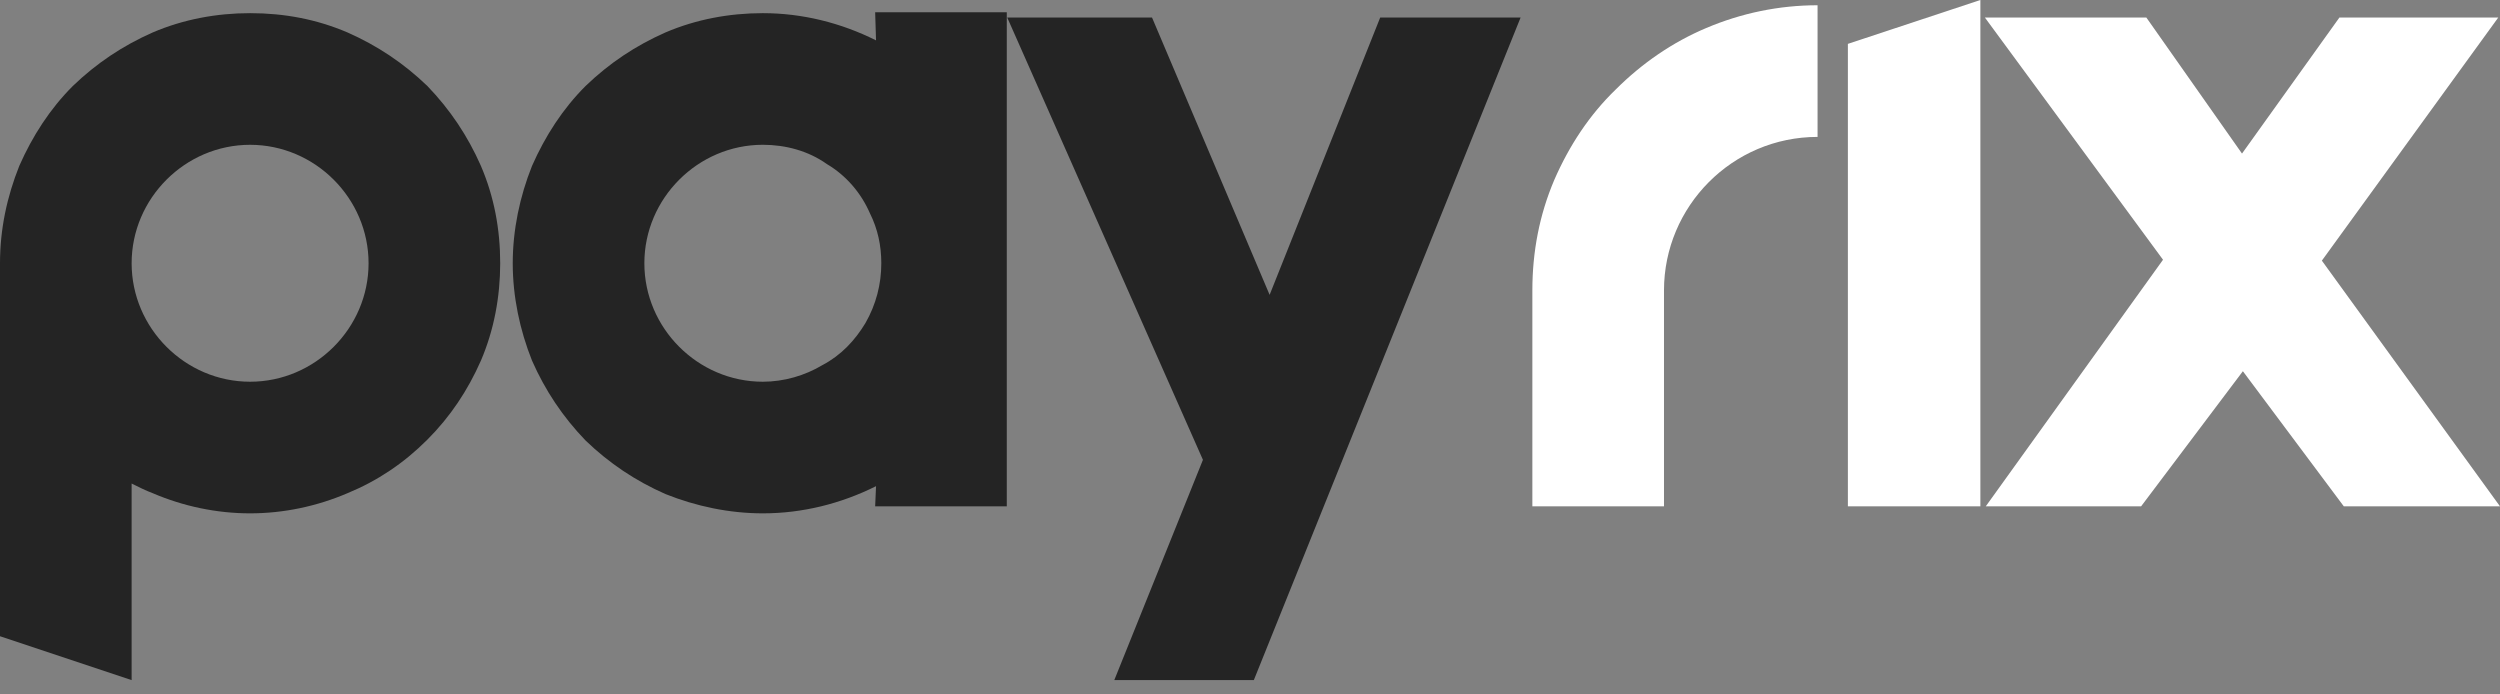 <?xml version="1.0" encoding="UTF-8"?> <svg xmlns="http://www.w3.org/2000/svg" width="126" height="35" viewBox="0 0 126 35" fill="none"><rect x="0" y="0" width="126" height="35" fill="#808080" stroke="none"/><path d="M24.237 8.359C23.574 6.855 22.689 5.528 21.539 4.334C20.345 3.184 19.018 2.3 17.515 1.636C15.966 0.973 14.33 0.663 12.605 0.663C10.924 0.663 9.244 0.973 7.696 1.636C6.192 2.3 4.865 3.184 3.671 4.334C2.521 5.484 1.636 6.855 0.973 8.359C0.354 9.907 0 11.543 0 13.268V32.066L6.634 34.277V24.37C6.988 24.547 7.342 24.724 7.696 24.856C9.244 25.52 10.924 25.873 12.605 25.873C14.286 25.873 15.966 25.52 17.515 24.856C19.018 24.237 20.345 23.353 21.539 22.158C22.689 21.008 23.574 19.682 24.237 18.178C24.901 16.63 25.21 14.949 25.21 13.268C25.21 11.543 24.901 9.907 24.237 8.359ZM12.605 19.239C9.332 19.239 6.634 16.541 6.634 13.268C6.634 9.996 9.332 7.298 12.605 7.298C15.878 7.298 18.576 9.996 18.576 13.268C18.576 16.541 15.878 19.239 12.605 19.239Z" fill="#242424"></path><path d="M44.108 0.619L44.152 2.034C42.383 1.15 40.437 0.663 38.447 0.663C36.766 0.663 35.086 0.973 33.538 1.636C32.034 2.3 30.707 3.184 29.513 4.334C28.363 5.484 27.478 6.855 26.815 8.359C26.196 9.907 25.842 11.588 25.842 13.268C25.842 14.949 26.196 16.63 26.815 18.178C27.478 19.681 28.363 21.008 29.513 22.202C30.707 23.352 32.034 24.237 33.538 24.9C35.086 25.52 36.766 25.873 38.447 25.873C40.437 25.873 42.383 25.387 44.152 24.503L44.108 25.52H50.742V0.619L44.108 0.619ZM41.454 18.399C40.57 18.93 39.508 19.239 38.447 19.239C35.174 19.239 32.476 16.541 32.476 13.268C32.476 9.996 35.174 7.297 38.447 7.297C39.597 7.297 40.747 7.607 41.676 8.27C42.649 8.845 43.401 9.73 43.843 10.747C44.241 11.543 44.418 12.384 44.418 13.268C44.418 14.33 44.152 15.347 43.622 16.276C43.091 17.16 42.383 17.912 41.454 18.399Z" fill="#242424"></path><path d="M56.16 34.277H63.193L76.638 0.884H69.562L63.989 14.861L58.062 0.884H50.765L60.628 23.176L56.16 34.277Z" fill="#242424"></path><path d="M83.865 25.52V14.64C83.865 10.394 87.314 6.9 91.605 6.9V0.265C89.659 0.265 87.757 0.663 85.988 1.415C84.307 2.123 82.759 3.185 81.432 4.511C80.105 5.794 79.088 7.342 78.336 9.067C77.584 10.836 77.231 12.694 77.231 14.64V25.52H83.865Z" fill="white"></path><path d="M93.133 25.52H99.811V-2.47955e-05L93.133 2.211V25.52Z" fill="white"></path><path d="M118.128 25.52H126L117.022 13.136L125.912 0.884H117.906L112.997 7.74L108.176 0.884H100.038L109.016 13.091L100.082 25.52H107.911L113.041 18.709L118.128 25.52Z" fill="white"></path></svg> 